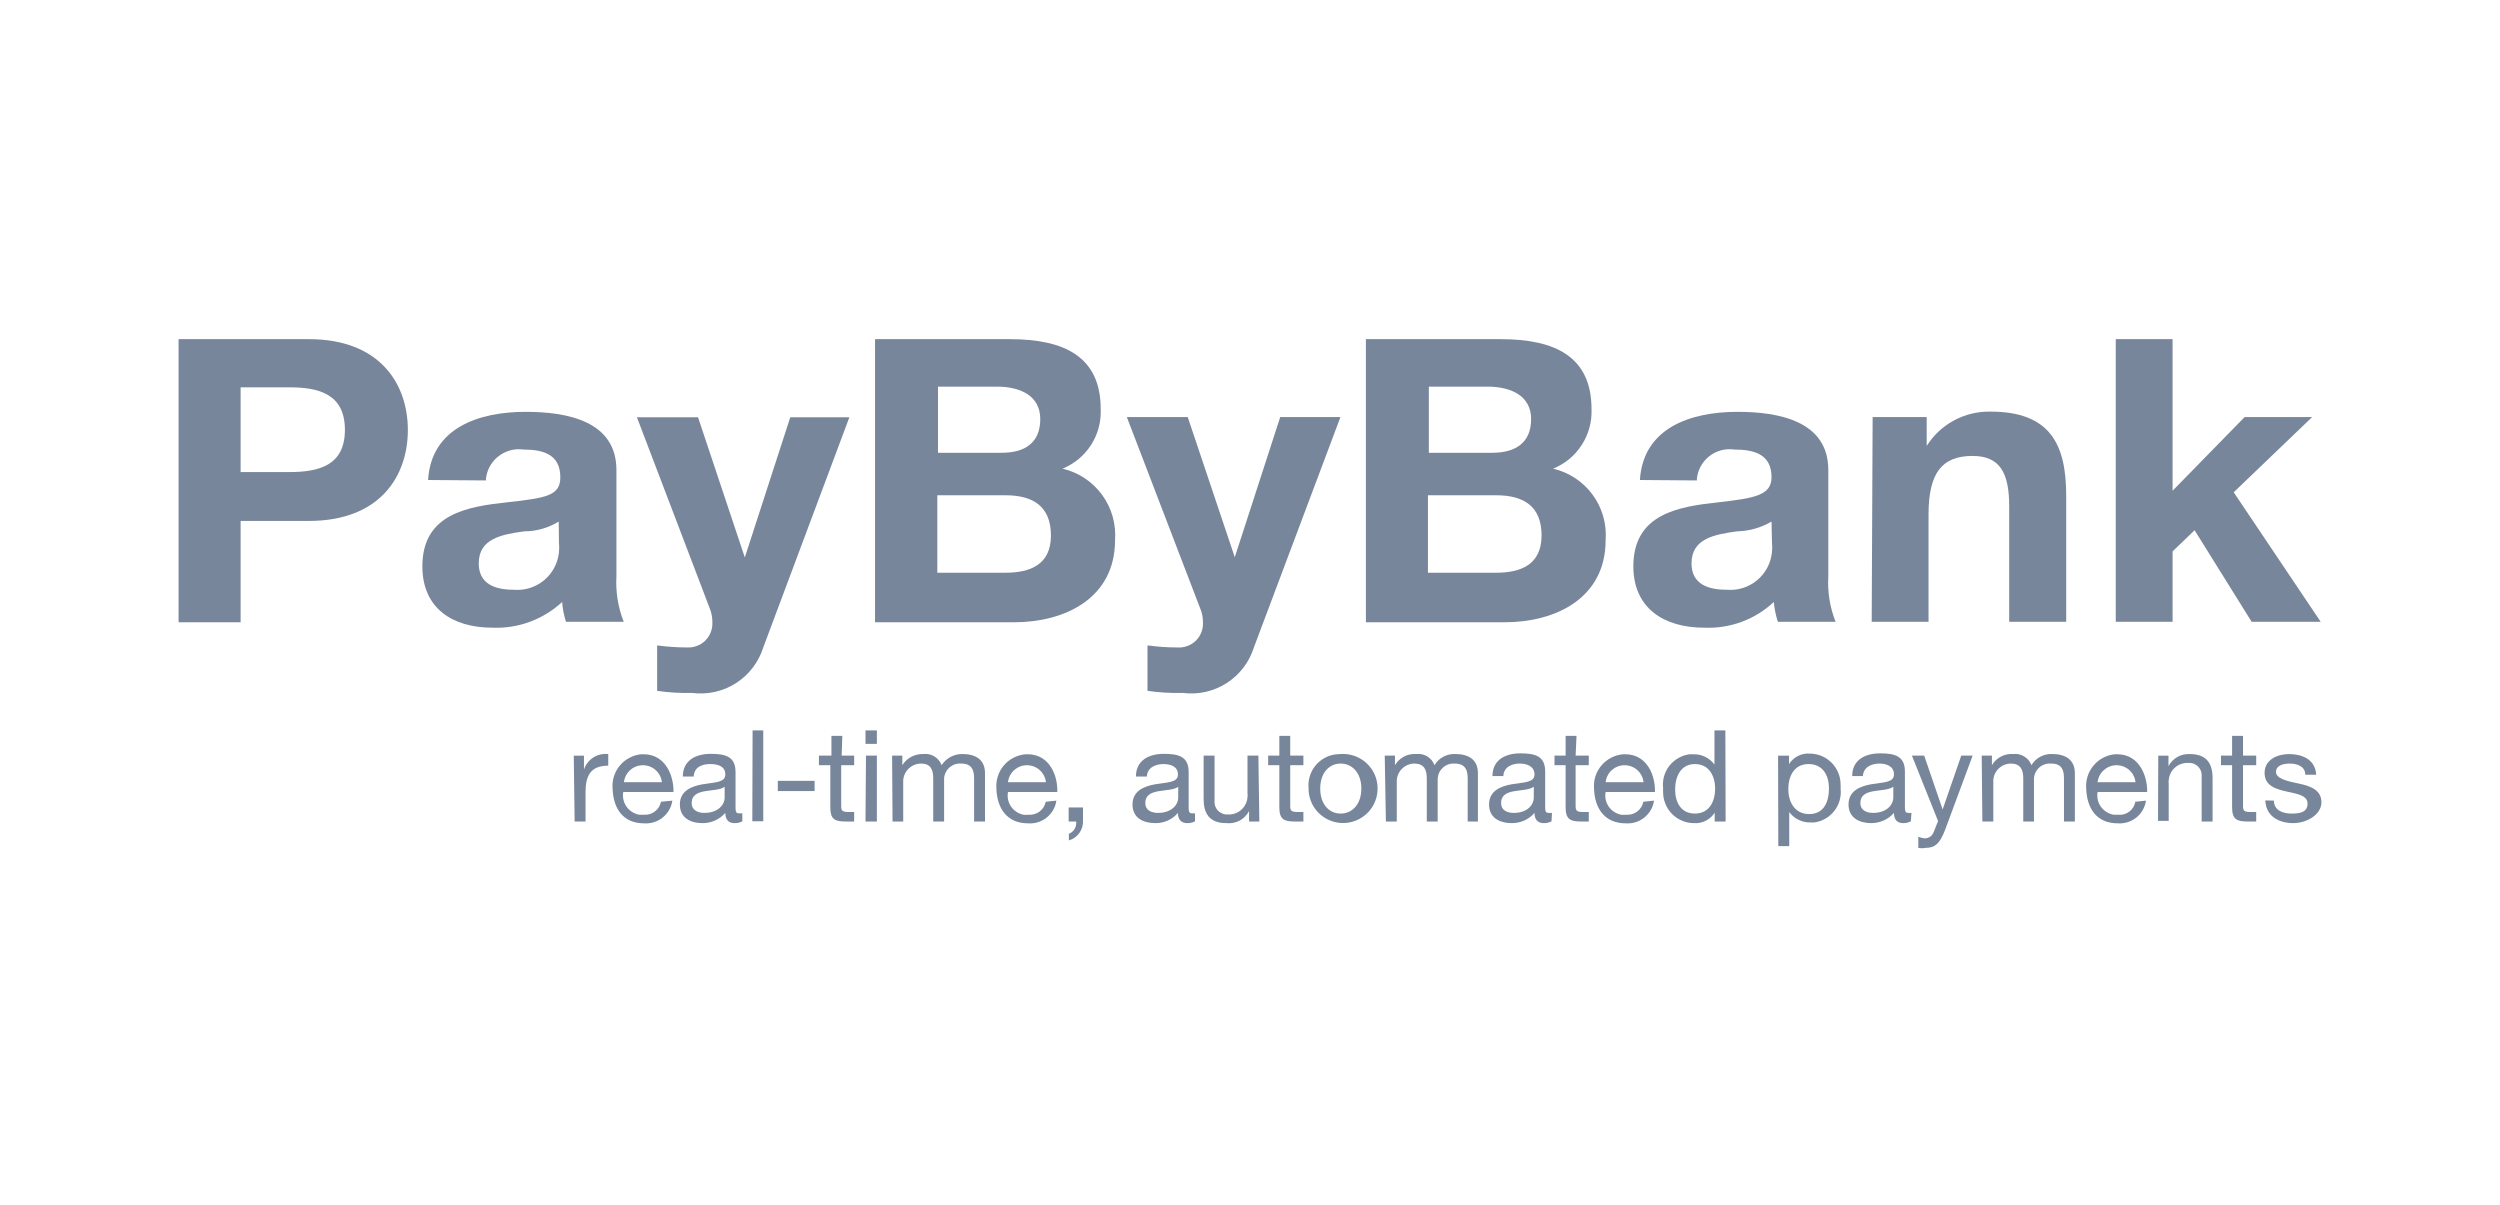 <svg width="56" height="27" viewBox="0 0 56 27" fill="none" xmlns="http://www.w3.org/2000/svg">
<path d="M4 7.597H6.917C8.525 7.597 9.136 8.615 9.136 9.633C9.136 10.651 8.525 11.669 6.917 11.669H5.39V13.939H4V7.597ZM5.39 10.574H6.484C7.136 10.574 7.726 10.432 7.726 9.628C7.726 8.823 7.136 8.676 6.484 8.676H5.39V10.574Z" fill="#78869B"/>
<path d="M9.589 10.752C9.66 9.581 10.729 9.225 11.772 9.225C12.699 9.225 13.808 9.428 13.808 10.528V12.91C13.788 13.257 13.844 13.604 13.971 13.928H12.678C12.632 13.784 12.602 13.636 12.592 13.485C12.382 13.679 12.136 13.83 11.868 13.929C11.6 14.028 11.315 14.072 11.029 14.06C10.138 14.06 9.461 13.628 9.461 12.686C9.461 11.505 10.479 11.347 11.365 11.251C12.251 11.154 12.551 11.098 12.551 10.691C12.551 10.182 12.175 10.07 11.726 10.07C11.625 10.055 11.521 10.062 11.423 10.09C11.324 10.118 11.232 10.166 11.152 10.231C11.073 10.296 11.008 10.377 10.961 10.468C10.915 10.559 10.888 10.659 10.882 10.762L9.589 10.752ZM12.515 11.683C12.283 11.826 12.015 11.902 11.742 11.902C11.233 11.973 10.724 12.065 10.724 12.62C10.724 13.083 11.09 13.21 11.503 13.21C11.749 13.233 11.994 13.157 12.185 13C12.375 12.843 12.496 12.616 12.521 12.37C12.528 12.298 12.528 12.224 12.521 12.151L12.515 11.683Z" fill="#78869B"/>
<path d="M17.097 14.503C16.993 14.834 16.776 15.117 16.483 15.304C16.191 15.49 15.842 15.567 15.498 15.521C15.238 15.528 14.977 15.513 14.72 15.475V14.457C14.946 14.488 15.174 14.503 15.402 14.503C15.543 14.508 15.68 14.458 15.784 14.363C15.888 14.267 15.95 14.135 15.957 13.994V13.933C15.957 13.835 15.94 13.739 15.906 13.648L14.267 9.347H15.636L16.684 12.487L17.702 9.347H19.026L17.097 14.503Z" fill="#78869B"/>
<path d="M19.601 7.597H22.62C23.841 7.597 24.656 7.989 24.656 9.164C24.668 9.448 24.593 9.728 24.44 9.967C24.287 10.206 24.063 10.391 23.801 10.498C24.156 10.581 24.47 10.788 24.685 11.082C24.901 11.376 25.004 11.738 24.977 12.101C24.977 13.389 23.872 13.939 22.711 13.939H19.601V7.597ZM22.442 10.142C22.951 10.142 23.302 9.923 23.302 9.388C23.302 8.854 22.839 8.661 22.335 8.661H21.011V10.142H22.442ZM22.523 12.829C23.073 12.829 23.541 12.651 23.541 11.995C23.541 11.338 23.134 11.094 22.523 11.094H20.996V12.829H22.523Z" fill="#78869B"/>
<path d="M28.087 14.503C27.983 14.834 27.766 15.118 27.473 15.304C27.181 15.49 26.832 15.567 26.488 15.521C26.226 15.528 25.964 15.513 25.704 15.475V14.457C25.93 14.488 26.158 14.503 26.387 14.503C26.457 14.507 26.527 14.496 26.593 14.472C26.659 14.449 26.72 14.412 26.772 14.365C26.824 14.318 26.866 14.261 26.896 14.197C26.926 14.133 26.943 14.064 26.946 13.994V13.928C26.945 13.83 26.927 13.734 26.89 13.643L25.241 9.342H26.605L27.659 12.482L28.677 9.342H30.026L28.087 14.503Z" fill="#78869B"/>
<path d="M30.596 7.597H33.614C34.836 7.597 35.65 7.989 35.65 9.164C35.662 9.448 35.585 9.729 35.431 9.967C35.277 10.206 35.053 10.391 34.79 10.498C35.145 10.581 35.459 10.788 35.675 11.082C35.891 11.376 35.994 11.738 35.966 12.101C35.966 13.389 34.861 13.939 33.701 13.939H30.596V7.597ZM33.431 10.142C33.94 10.142 34.297 9.923 34.297 9.388C34.297 8.854 33.828 8.661 33.324 8.661H32.006V10.142H33.431ZM33.513 12.829C34.062 12.829 34.531 12.651 34.531 11.995C34.531 11.338 34.129 11.094 33.513 11.094H31.986V12.829H33.513Z" fill="#78869B"/>
<path d="M36.734 10.752C36.806 9.581 37.875 9.225 38.918 9.225C39.84 9.225 40.954 9.428 40.954 10.528V12.91C40.934 13.257 40.989 13.604 41.117 13.928H39.824C39.778 13.784 39.747 13.636 39.733 13.485C39.524 13.68 39.278 13.832 39.009 13.931C38.741 14.029 38.456 14.073 38.17 14.06C37.279 14.06 36.587 13.628 36.587 12.686C36.587 11.505 37.605 11.347 38.496 11.251C39.295 11.159 39.682 11.098 39.682 10.691C39.682 10.182 39.305 10.07 38.852 10.07C38.75 10.055 38.647 10.061 38.547 10.088C38.448 10.116 38.356 10.164 38.276 10.229C38.197 10.294 38.132 10.375 38.085 10.467C38.039 10.559 38.012 10.659 38.007 10.762L36.734 10.752ZM39.682 11.683C39.447 11.822 39.18 11.897 38.908 11.902C38.399 11.973 37.89 12.065 37.89 12.62C37.89 13.083 38.257 13.21 38.674 13.21C38.92 13.233 39.165 13.157 39.356 13C39.547 12.843 39.667 12.616 39.692 12.37C39.7 12.298 39.7 12.224 39.692 12.151L39.682 11.683Z" fill="#78869B"/>
<path d="M41.947 9.342H43.158V9.989C43.309 9.749 43.52 9.552 43.77 9.417C44.02 9.283 44.3 9.215 44.583 9.22C45.942 9.22 46.283 9.973 46.283 11.108V13.928H45.006V11.338C45.006 10.584 44.792 10.213 44.186 10.213C43.499 10.213 43.199 10.594 43.199 11.526V13.928H41.926L41.947 9.342Z" fill="#78869B"/>
<path d="M47.393 7.597H48.666V10.992L50.279 9.343H51.791L50.035 11.027L51.984 13.929H50.437L49.159 11.877L48.666 12.351V13.929H47.393V7.597Z" fill="#78869B"/>
<path d="M12.852 16.927H13.081V17.238C13.117 17.126 13.192 17.03 13.291 16.967C13.39 16.904 13.508 16.877 13.625 16.891V17.151C13.233 17.151 13.116 17.37 13.116 17.747V18.403H12.872L12.852 16.927Z" fill="#78869B"/>
<path d="M15.061 17.934C15.039 18.083 14.962 18.218 14.845 18.312C14.728 18.407 14.579 18.453 14.43 18.443C13.956 18.443 13.737 18.112 13.722 17.664C13.706 17.477 13.765 17.292 13.885 17.148C14.005 17.004 14.177 16.914 14.363 16.895H14.414C14.923 16.895 15.096 17.404 15.086 17.741H13.961C13.951 17.798 13.952 17.856 13.965 17.913C13.978 17.97 14.002 18.023 14.035 18.071C14.069 18.118 14.112 18.158 14.161 18.189C14.21 18.22 14.265 18.24 14.323 18.25H14.424C14.512 18.256 14.6 18.23 14.67 18.177C14.741 18.123 14.789 18.046 14.806 17.959L15.061 17.934ZM14.826 17.522C14.815 17.417 14.765 17.32 14.687 17.25C14.608 17.18 14.507 17.141 14.402 17.141C14.296 17.141 14.194 17.18 14.116 17.25C14.038 17.32 13.988 17.417 13.976 17.522H14.826Z" fill="#78869B"/>
<path d="M16.628 18.398C16.573 18.426 16.512 18.44 16.45 18.438C16.328 18.438 16.247 18.367 16.247 18.209C16.183 18.282 16.105 18.34 16.017 18.379C15.929 18.419 15.834 18.439 15.738 18.438C15.468 18.438 15.229 18.321 15.229 18.021C15.229 17.721 15.478 17.614 15.738 17.568C15.997 17.522 16.247 17.537 16.247 17.349C16.247 17.161 16.079 17.115 15.906 17.115C15.733 17.115 15.549 17.176 15.539 17.395H15.295C15.295 17.028 15.59 16.886 15.921 16.886C16.252 16.886 16.476 16.947 16.476 17.293V18.051C16.476 18.163 16.476 18.219 16.552 18.219H16.628V18.398ZM16.232 17.624C16.043 17.766 15.493 17.624 15.493 17.99C15.493 18.148 15.631 18.209 15.778 18.209C16.099 18.209 16.232 18.011 16.232 17.873V17.624Z" fill="#78869B"/>
<path d="M16.858 16.361H17.097V18.397H16.852L16.858 16.361Z" fill="#78869B"/>
<path d="M17.423 17.491H18.247V17.72H17.423V17.491Z" fill="#78869B"/>
<path d="M18.853 16.926H19.133V17.14H18.843V18.056C18.843 18.168 18.873 18.189 19.026 18.189H19.133V18.402H18.95C18.695 18.402 18.599 18.352 18.599 18.082V17.14H18.344V16.926H18.624V16.483H18.868L18.853 16.926Z" fill="#78869B"/>
<path d="M19.642 16.662H19.387V16.361H19.642V16.662ZM19.398 16.926H19.642V18.402H19.387L19.398 16.926Z" fill="#78869B"/>
<path d="M19.983 16.926H20.212V17.14C20.262 17.06 20.332 16.995 20.415 16.951C20.498 16.908 20.591 16.887 20.685 16.89C20.771 16.88 20.858 16.899 20.932 16.945C21.006 16.99 21.062 17.059 21.092 17.14C21.142 17.062 21.211 16.999 21.292 16.955C21.373 16.912 21.463 16.889 21.555 16.89C21.851 16.89 22.064 17.012 22.064 17.318V18.402H21.82V17.435C21.82 17.252 21.769 17.104 21.535 17.104C21.488 17.1 21.441 17.105 21.396 17.119C21.352 17.133 21.31 17.156 21.274 17.186C21.238 17.217 21.208 17.254 21.187 17.296C21.165 17.337 21.152 17.383 21.148 17.43V18.402H20.904V17.435C20.904 17.241 20.848 17.104 20.629 17.104C20.528 17.105 20.43 17.145 20.357 17.214C20.283 17.284 20.238 17.379 20.232 17.481V18.402H19.993L19.983 16.926Z" fill="#78869B"/>
<path d="M23.663 17.934C23.642 18.083 23.564 18.218 23.448 18.312C23.33 18.407 23.182 18.453 23.032 18.443C22.558 18.443 22.334 18.112 22.319 17.664C22.312 17.57 22.323 17.476 22.352 17.387C22.38 17.297 22.427 17.215 22.488 17.143C22.549 17.072 22.623 17.013 22.707 16.971C22.791 16.928 22.882 16.903 22.976 16.895H23.017C23.526 16.895 23.699 17.404 23.683 17.741H22.579C22.558 17.854 22.582 17.971 22.647 18.066C22.712 18.161 22.812 18.227 22.925 18.25C22.962 18.254 23 18.254 23.037 18.25C23.126 18.257 23.215 18.232 23.286 18.179C23.358 18.125 23.407 18.047 23.424 17.959L23.663 17.934ZM23.429 17.522C23.417 17.417 23.368 17.32 23.289 17.25C23.211 17.18 23.109 17.141 23.004 17.141C22.898 17.141 22.797 17.18 22.718 17.25C22.64 17.32 22.59 17.417 22.579 17.522H23.429Z" fill="#78869B"/>
<path d="M23.938 18.087H24.259V18.372C24.266 18.472 24.239 18.572 24.181 18.654C24.124 18.737 24.04 18.797 23.943 18.825V18.677C23.997 18.656 24.042 18.618 24.072 18.568C24.101 18.518 24.113 18.46 24.106 18.402H23.938V18.087Z" fill="#78869B"/>
<path d="M26.768 18.398C26.715 18.426 26.655 18.44 26.595 18.438C26.468 18.438 26.386 18.367 26.386 18.209C26.324 18.282 26.245 18.341 26.157 18.381C26.07 18.42 25.974 18.44 25.877 18.438C25.608 18.438 25.368 18.321 25.368 18.021C25.368 17.721 25.618 17.614 25.877 17.568C26.137 17.522 26.386 17.537 26.386 17.349C26.386 17.161 26.208 17.115 26.061 17.115C25.913 17.115 25.699 17.176 25.689 17.395H25.445C25.445 17.028 25.74 16.886 26.071 16.886C26.402 16.886 26.626 16.947 26.626 17.293V18.051C26.626 18.163 26.626 18.219 26.702 18.219H26.768V18.398ZM26.392 17.624C26.203 17.766 25.654 17.624 25.654 17.99C25.654 18.148 25.791 18.209 25.939 18.209C26.259 18.209 26.392 18.011 26.392 17.873V17.624Z" fill="#78869B"/>
<path d="M28.209 18.402H27.979V18.168C27.932 18.259 27.858 18.333 27.767 18.382C27.676 18.43 27.573 18.449 27.47 18.438C27.084 18.438 26.961 18.214 26.961 17.898V16.926H27.206V17.944C27.203 17.981 27.207 18.018 27.219 18.053C27.231 18.088 27.249 18.12 27.273 18.148C27.297 18.176 27.327 18.199 27.36 18.215C27.393 18.232 27.429 18.241 27.465 18.244H27.506C27.616 18.25 27.724 18.212 27.806 18.138C27.888 18.065 27.937 17.962 27.944 17.852C27.949 17.829 27.949 17.804 27.944 17.781V16.926H28.188L28.209 18.402Z" fill="#78869B"/>
<path d="M28.901 16.926H29.196V17.14H28.901V18.056C28.901 18.168 28.931 18.189 29.084 18.189H29.196V18.402H29.008C28.758 18.402 28.657 18.352 28.657 18.082V17.14H28.407V16.926H28.657V16.483H28.901V16.926Z" fill="#78869B"/>
<path d="M30.031 16.89C30.183 16.88 30.335 16.915 30.468 16.991C30.601 17.066 30.708 17.18 30.777 17.316C30.845 17.453 30.871 17.607 30.852 17.759C30.833 17.91 30.77 18.053 30.67 18.169C30.57 18.284 30.438 18.367 30.29 18.408C30.143 18.449 29.987 18.445 29.842 18.397C29.697 18.349 29.569 18.259 29.475 18.139C29.381 18.018 29.325 17.873 29.313 17.72V17.664C29.303 17.573 29.312 17.48 29.338 17.392C29.364 17.303 29.407 17.221 29.466 17.149C29.524 17.078 29.596 17.019 29.677 16.975C29.758 16.931 29.847 16.904 29.939 16.896L30.031 16.89ZM30.031 18.224C30.285 18.224 30.494 18.021 30.494 17.664C30.494 17.308 30.285 17.104 30.031 17.104C29.776 17.104 29.573 17.308 29.573 17.664C29.573 18.021 29.776 18.224 30.031 18.224Z" fill="#78869B"/>
<path d="M31.018 16.926H31.247V17.14C31.296 17.058 31.366 16.991 31.451 16.946C31.535 16.902 31.631 16.883 31.726 16.89C31.812 16.88 31.899 16.899 31.973 16.945C32.046 16.99 32.103 17.059 32.133 17.14C32.18 17.06 32.248 16.994 32.33 16.951C32.412 16.907 32.504 16.886 32.596 16.89C32.892 16.89 33.105 17.012 33.105 17.318V18.402H32.876V17.435C32.876 17.252 32.825 17.104 32.586 17.104C32.539 17.101 32.492 17.106 32.448 17.121C32.403 17.136 32.362 17.159 32.326 17.19C32.291 17.221 32.262 17.258 32.241 17.3C32.22 17.342 32.208 17.388 32.204 17.435V18.402H31.96V17.435C31.96 17.241 31.899 17.104 31.68 17.104C31.579 17.105 31.482 17.145 31.41 17.215C31.337 17.285 31.293 17.38 31.288 17.481V18.402H31.044L31.018 16.926Z" fill="#78869B"/>
<path d="M34.754 18.397C34.701 18.426 34.642 18.44 34.581 18.438C34.454 18.438 34.373 18.366 34.373 18.209C34.31 18.282 34.231 18.34 34.144 18.38C34.056 18.419 33.96 18.439 33.864 18.438C33.594 18.438 33.355 18.321 33.355 18.02C33.355 17.72 33.604 17.613 33.864 17.567C34.123 17.521 34.373 17.537 34.373 17.348C34.373 17.16 34.194 17.104 34.042 17.104C33.889 17.104 33.685 17.165 33.675 17.384H33.431C33.431 17.017 33.726 16.875 34.057 16.875C34.388 16.875 34.612 16.936 34.612 17.282V18.041C34.612 18.153 34.612 18.209 34.688 18.209H34.764L34.754 18.397ZM34.357 17.623C34.169 17.766 33.624 17.623 33.624 17.99C33.624 18.148 33.757 18.209 33.909 18.209C34.23 18.209 34.357 18.01 34.357 17.873V17.623Z" fill="#78869B"/>
<path d="M35.294 16.926H35.589V17.14H35.294V18.056C35.294 18.168 35.325 18.189 35.477 18.189H35.589V18.402H35.421C35.172 18.402 35.07 18.352 35.07 18.082V17.14H34.821V16.926H35.07V16.483H35.314L35.294 16.926Z" fill="#78869B"/>
<path d="M37.05 17.934C37.029 18.083 36.952 18.218 36.834 18.312C36.717 18.407 36.569 18.453 36.419 18.443C35.946 18.443 35.721 18.112 35.706 17.664C35.699 17.57 35.709 17.476 35.738 17.387C35.767 17.297 35.814 17.215 35.875 17.143C35.936 17.072 36.01 17.013 36.094 16.971C36.178 16.928 36.269 16.903 36.363 16.895H36.404C36.913 16.895 37.086 17.404 37.07 17.741H35.966C35.945 17.854 35.969 17.971 36.034 18.066C36.099 18.161 36.199 18.227 36.312 18.25C36.349 18.254 36.387 18.254 36.424 18.25C36.513 18.257 36.602 18.232 36.673 18.179C36.745 18.125 36.794 18.047 36.811 17.959L37.05 17.934ZM36.816 17.522C36.804 17.417 36.755 17.32 36.676 17.25C36.598 17.18 36.496 17.141 36.391 17.141C36.285 17.141 36.184 17.18 36.105 17.25C36.027 17.32 35.977 17.417 35.966 17.522H36.816Z" fill="#78869B"/>
<path d="M38.654 18.402H38.409V18.204C38.359 18.282 38.289 18.346 38.205 18.387C38.122 18.428 38.029 18.446 37.936 18.438C37.845 18.437 37.755 18.418 37.672 18.381C37.588 18.346 37.513 18.293 37.449 18.228C37.386 18.163 37.336 18.086 37.303 18.001C37.269 17.917 37.252 17.827 37.254 17.736C37.251 17.71 37.251 17.685 37.254 17.659C37.232 17.48 37.282 17.299 37.392 17.156C37.503 17.014 37.665 16.92 37.844 16.896H37.926C38.018 16.892 38.11 16.911 38.193 16.951C38.276 16.991 38.349 17.051 38.404 17.125V16.361H38.648L38.654 18.402ZM37.966 18.224C38.297 18.224 38.419 17.939 38.419 17.664C38.419 17.39 38.287 17.115 37.966 17.115C37.646 17.115 37.523 17.4 37.523 17.685C37.523 17.97 37.651 18.224 37.966 18.224Z" fill="#78869B"/>
<path d="M39.829 16.927H40.074V17.115C40.124 17.036 40.194 16.973 40.278 16.932C40.361 16.89 40.454 16.873 40.547 16.881C40.638 16.882 40.728 16.901 40.811 16.937C40.895 16.973 40.97 17.026 41.034 17.091C41.097 17.156 41.147 17.233 41.18 17.317C41.214 17.402 41.23 17.492 41.229 17.583C41.232 17.609 41.232 17.634 41.229 17.66C41.251 17.839 41.201 18.02 41.09 18.163C40.98 18.305 40.818 18.399 40.639 18.423H40.557C40.464 18.426 40.372 18.406 40.289 18.365C40.206 18.325 40.133 18.264 40.079 18.189V18.953H39.834L39.829 16.927ZM40.511 17.115C40.181 17.115 40.058 17.4 40.058 17.675C40.058 17.95 40.191 18.235 40.527 18.235C40.863 18.235 40.969 17.95 40.969 17.66C40.969 17.369 40.832 17.115 40.511 17.115Z" fill="#78869B"/>
<path d="M42.802 18.397C42.749 18.426 42.689 18.44 42.629 18.438C42.502 18.438 42.425 18.366 42.425 18.209C42.362 18.281 42.283 18.339 42.196 18.378C42.108 18.418 42.013 18.438 41.916 18.438C41.652 18.438 41.407 18.321 41.407 18.02C41.407 17.72 41.657 17.613 41.916 17.567C42.176 17.521 42.425 17.537 42.425 17.348C42.425 17.16 42.252 17.104 42.099 17.104C41.947 17.104 41.743 17.165 41.728 17.384H41.489C41.489 17.017 41.784 16.875 42.115 16.875C42.446 16.875 42.67 16.936 42.67 17.282V18.041C42.67 18.153 42.67 18.209 42.746 18.209H42.817L42.802 18.397ZM42.41 17.623C42.222 17.766 41.672 17.623 41.672 17.99C41.672 18.148 41.809 18.209 41.957 18.209C42.278 18.209 42.41 18.01 42.41 17.873V17.623Z" fill="#78869B"/>
<path d="M43.566 18.6C43.453 18.886 43.352 18.992 43.138 18.992C43.082 19.003 43.025 19.003 42.97 18.992V18.743C43.015 18.762 43.063 18.774 43.112 18.779C43.155 18.779 43.197 18.767 43.233 18.744C43.268 18.72 43.295 18.686 43.311 18.646L43.413 18.392L42.827 16.926H43.102L43.515 18.132L43.932 16.926H44.187L43.566 18.6Z" fill="#78869B"/>
<path d="M44.39 16.926H44.619V17.14C44.667 17.058 44.738 16.991 44.822 16.946C44.907 16.902 45.002 16.883 45.097 16.89C45.183 16.88 45.27 16.899 45.344 16.945C45.418 16.99 45.474 17.059 45.505 17.14C45.552 17.06 45.62 16.994 45.702 16.951C45.783 16.907 45.875 16.886 45.968 16.89C46.258 16.89 46.477 17.012 46.477 17.318V18.402H46.233V17.435C46.233 17.252 46.187 17.104 45.947 17.104C45.901 17.1 45.853 17.105 45.809 17.119C45.764 17.133 45.722 17.156 45.686 17.186C45.65 17.217 45.621 17.254 45.599 17.296C45.578 17.337 45.565 17.383 45.561 17.43V18.402H45.321V17.435C45.321 17.241 45.26 17.104 45.041 17.104C44.94 17.105 44.844 17.145 44.771 17.215C44.698 17.285 44.655 17.38 44.65 17.481V18.402H44.405L44.39 16.926Z" fill="#78869B"/>
<path d="M48.07 17.934C48.049 18.083 47.972 18.218 47.855 18.312C47.737 18.407 47.589 18.453 47.439 18.443C46.966 18.443 46.747 18.112 46.731 17.664C46.716 17.477 46.774 17.292 46.895 17.148C47.014 17.004 47.186 16.914 47.373 16.895H47.424C47.933 16.895 48.106 17.404 48.096 17.741H46.986C46.976 17.798 46.977 17.856 46.99 17.913C47.002 17.97 47.026 18.023 47.06 18.071C47.094 18.118 47.136 18.158 47.186 18.189C47.235 18.22 47.29 18.24 47.347 18.25H47.449C47.538 18.259 47.626 18.234 47.697 18.18C47.768 18.126 47.816 18.047 47.831 17.959L48.07 17.934ZM47.836 17.522C47.825 17.417 47.775 17.32 47.696 17.25C47.618 17.18 47.516 17.141 47.411 17.141C47.306 17.141 47.204 17.18 47.126 17.25C47.047 17.32 46.998 17.417 46.986 17.522H47.836Z" fill="#78869B"/>
<path d="M48.345 16.927H48.574V17.161C48.62 17.075 48.689 17.004 48.774 16.956C48.858 16.908 48.955 16.886 49.053 16.891C49.439 16.891 49.562 17.115 49.562 17.431V18.403H49.317V17.385C49.32 17.349 49.316 17.313 49.304 17.278C49.293 17.244 49.275 17.212 49.251 17.185C49.228 17.157 49.199 17.135 49.166 17.119C49.134 17.102 49.099 17.093 49.063 17.09H49.017C48.907 17.084 48.799 17.122 48.717 17.196C48.635 17.269 48.586 17.372 48.579 17.482C48.574 17.505 48.574 17.53 48.579 17.553V18.388H48.34L48.345 16.927Z" fill="#78869B"/>
<path d="M50.244 16.926H50.539V17.14H50.244V18.056C50.244 18.168 50.274 18.189 50.427 18.189H50.539V18.402H50.351C50.101 18.402 49.999 18.352 49.999 18.082V17.14H49.75V16.926H49.999V16.483H50.244V16.926Z" fill="#78869B"/>
<path d="M50.936 17.934C50.936 18.153 51.135 18.224 51.333 18.224C51.532 18.224 51.689 18.189 51.689 18C51.689 17.624 50.727 17.878 50.727 17.313C50.727 17.013 51.017 16.891 51.277 16.891C51.537 16.891 51.862 16.992 51.883 17.354H51.638C51.638 17.166 51.455 17.104 51.297 17.104C51.14 17.104 50.982 17.145 50.982 17.293C50.982 17.44 51.241 17.501 51.491 17.552C51.74 17.603 52 17.69 52 17.97C52 18.25 51.669 18.438 51.369 18.438C51.068 18.438 50.758 18.301 50.743 17.929L50.936 17.934Z" fill="#78869B"/>
</svg>
